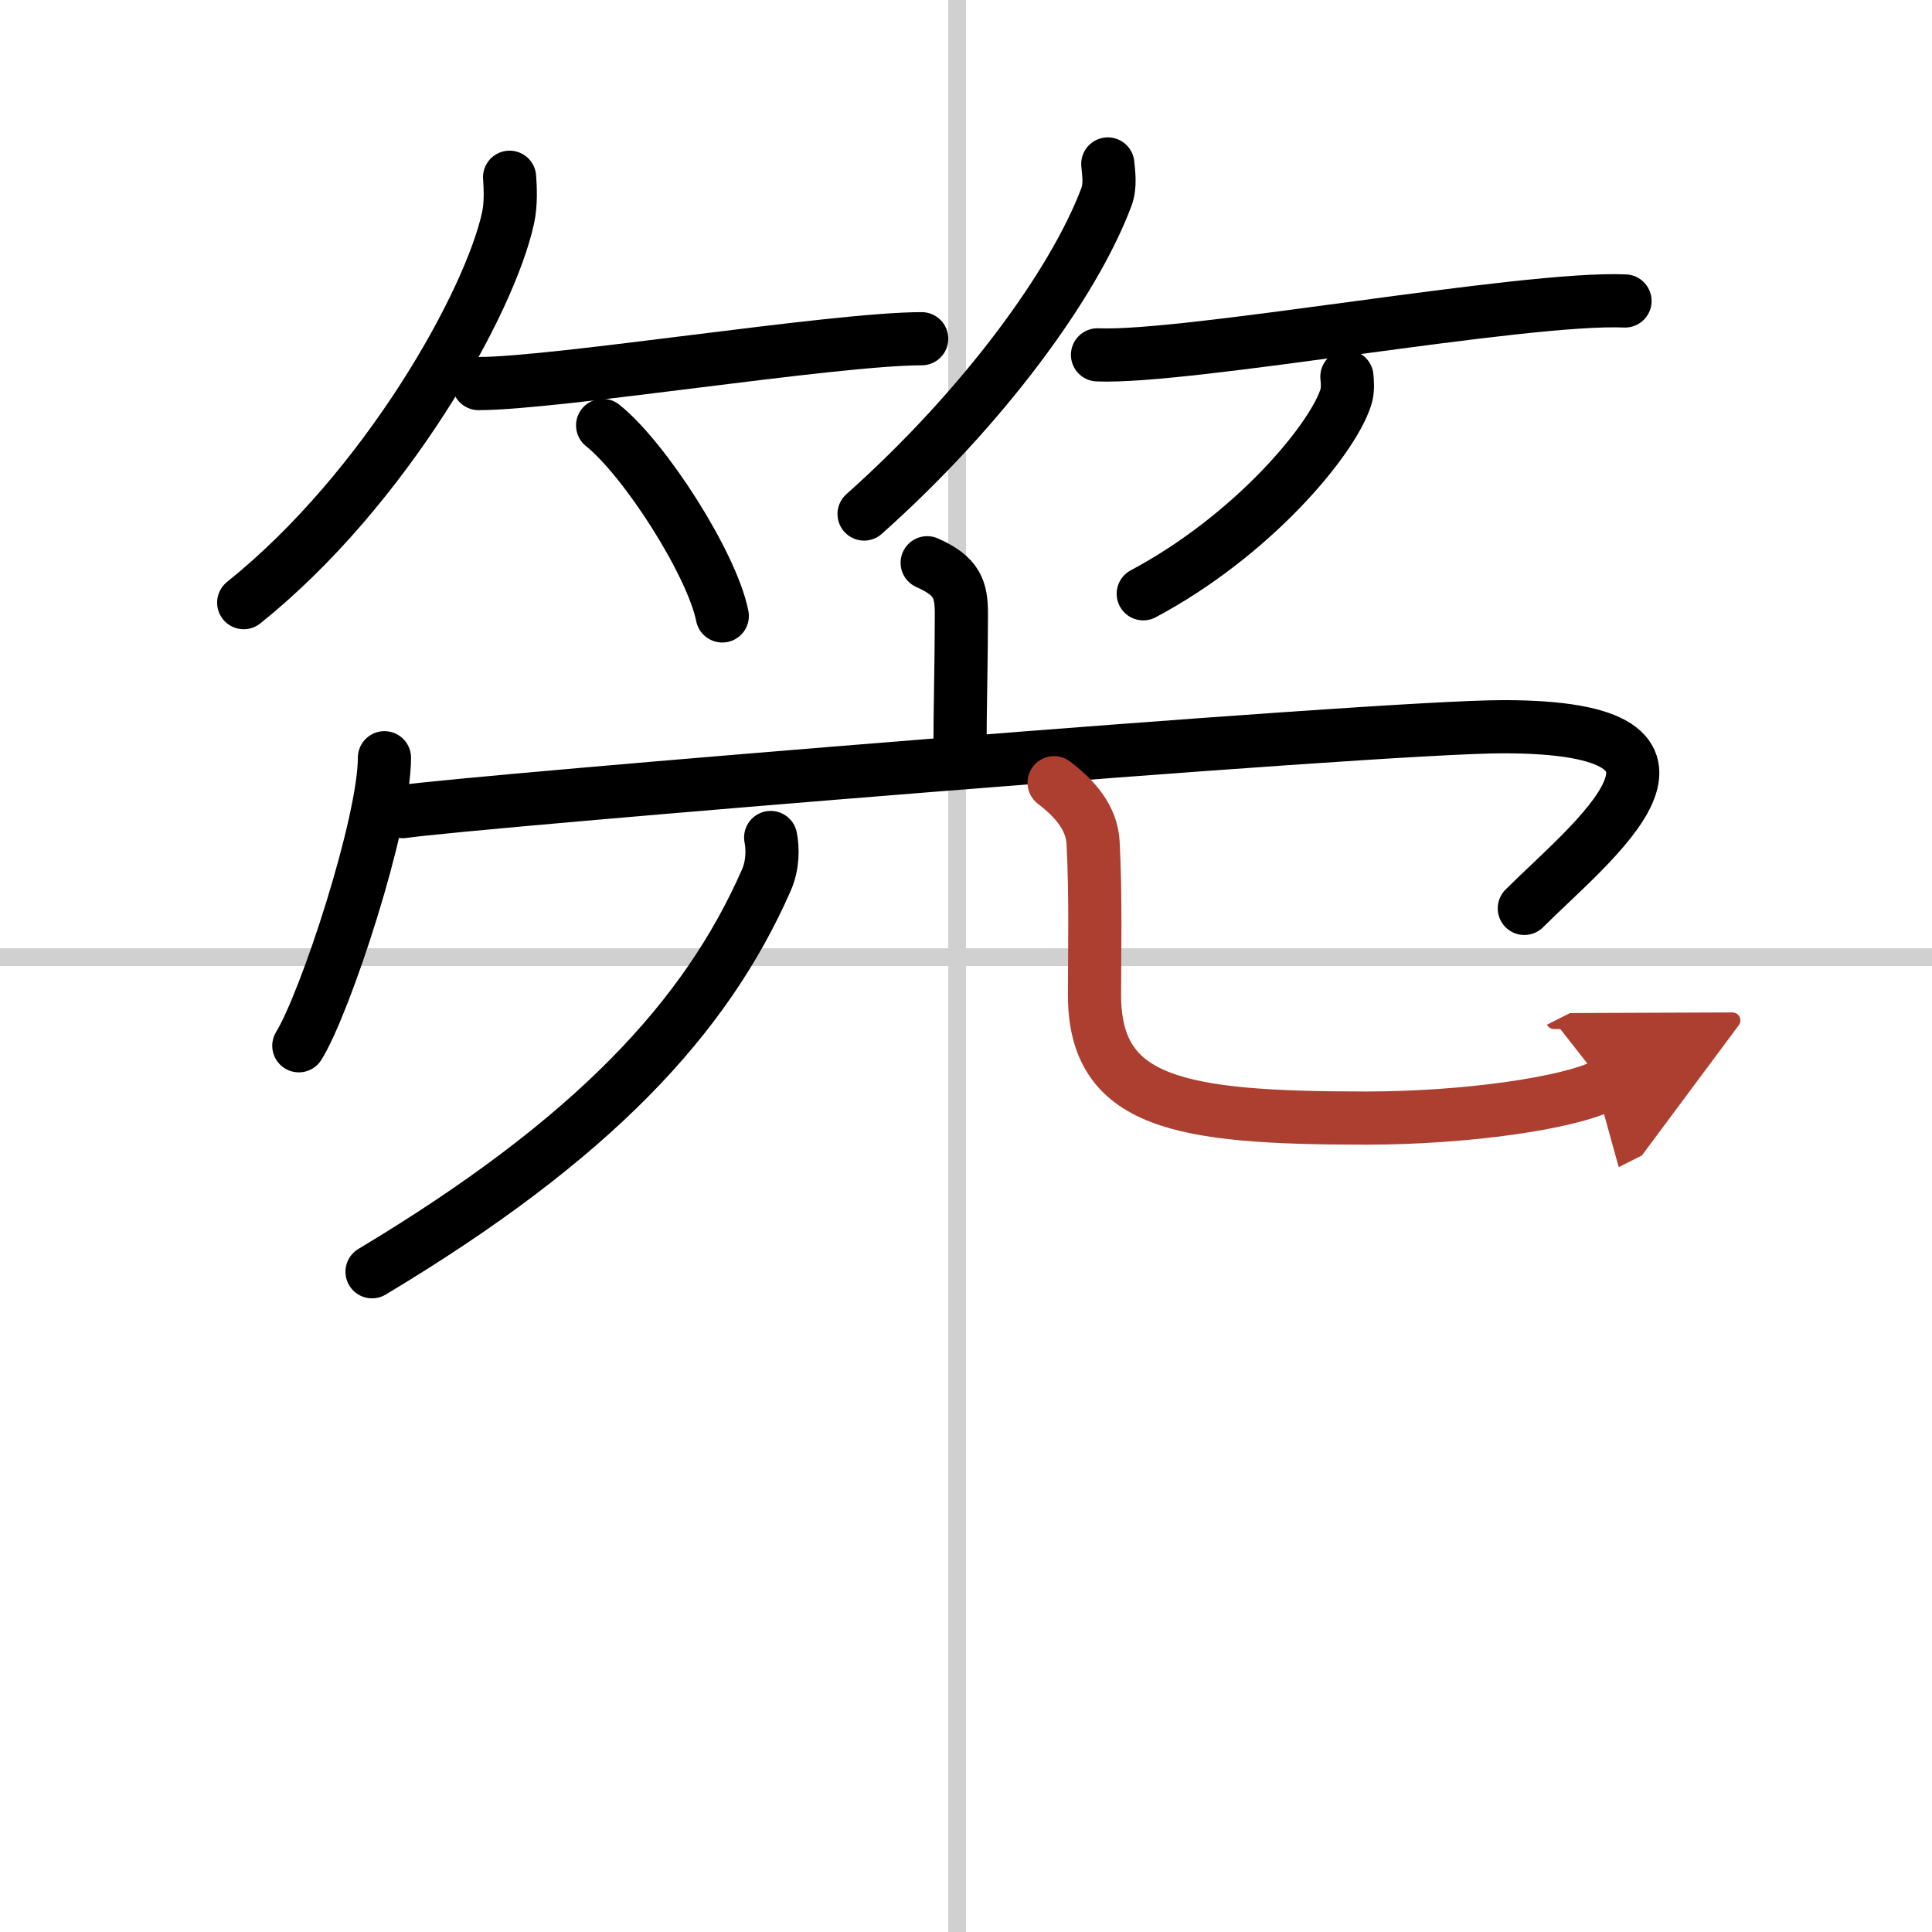 <svg width="400" height="400" viewBox="0 0 109 109" xmlns="http://www.w3.org/2000/svg"><defs><marker id="a" markerWidth="4" orient="auto" refX="1" refY="5" viewBox="0 0 10 10"><polyline points="0 0 10 5 0 10 1 5" fill="#ad3f31" stroke="#ad3f31"/></marker></defs><g fill="none" stroke="#000" stroke-linecap="round" stroke-linejoin="round" stroke-width="3"><rect width="100%" height="100%" fill="#fff" stroke="#fff"/><line x1="54" x2="54" y2="109" stroke="#d0d0d0" stroke-width="1"/><line x2="109" y1="54" y2="54" stroke="#d0d0d0" stroke-width="1"/><path d="m28.75 10c0.04 0.56 0.09 1.46-0.08 2.27-1.03 4.79-6.9 15.3-14.92 21.73"/><path d="m27 21.64c4.41 0 20.05-2.53 25-2.53"/><path d="m34 24c2.38 1.9 6.16 7.8 6.75 10.75"/><path d="m62.5 9.25c0.04 0.47 0.17 1.21-0.08 1.87-1.84 4.89-6.93 11.87-13.67 17.88"/><path d="m61.92 20.02c5.11 0.22 24.02-3.29 29.76-3.04"/><path d="m75.99 21.25c0.03 0.29 0.07 0.75-0.06 1.16-0.78 2.44-5.28 7.81-11.43 11.09"/><path d="m52.31 31.75c1.69 0.75 1.93 1.5 1.93 2.88 0 2.65-0.08 5.38-0.08 7.79"/><path d="m21.69 42.75c0 3.68-3.32 13.8-4.83 16.25"/><path d="M22.73,45.79C26.25,45.25,77.61,41,84.81,41c13.44,0,4.94,6.5,1.19,10.25"/><path d="m43.48 47.25c0.12 0.6 0.14 1.54-0.25 2.42-3.39 7.71-9.73 14.58-22.24 22.08"/><path d="m59.47 44.16c1.19 0.91 2.13 1.99 2.2 3.39 0.16 3.14 0.08 6.1 0.08 8.57 0 6.12 4.75 6.96 15.31 6.96 5.65 0 11.43-0.84 13.45-1.86" marker-end="url(#a)" stroke="#ad3f31"/></g></svg>
